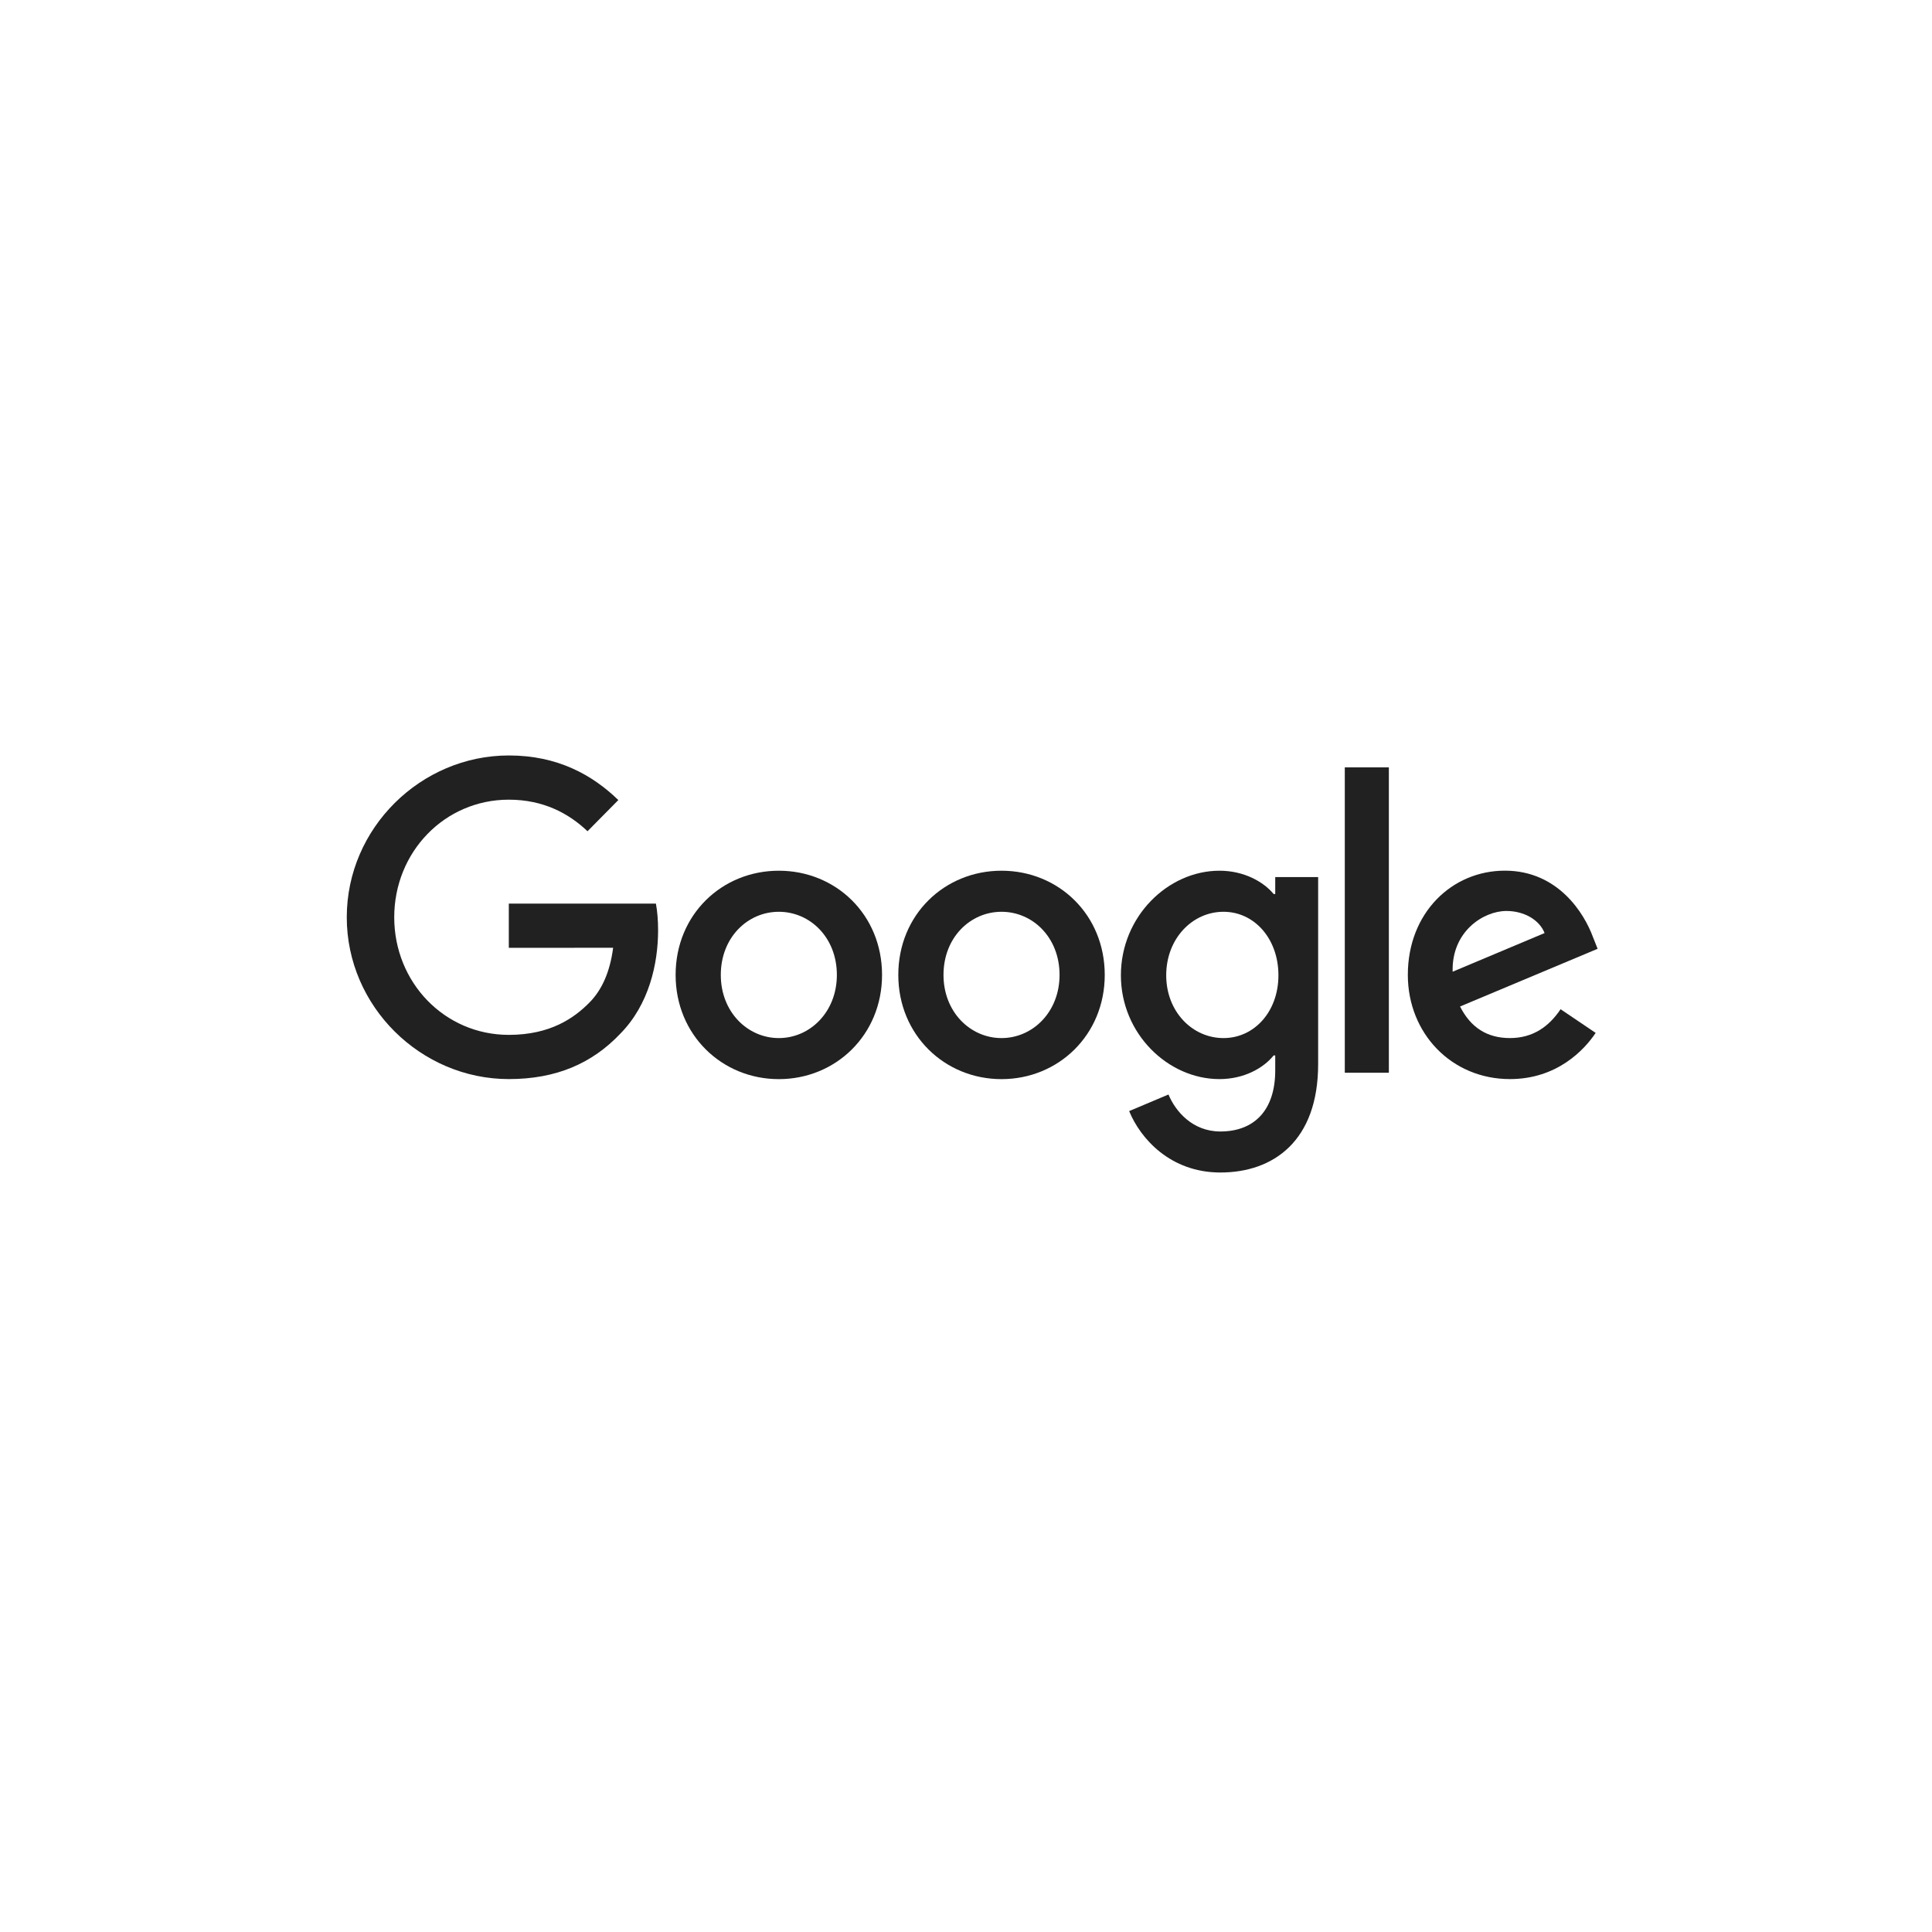 <svg xmlns="http://www.w3.org/2000/svg" fill="none" viewBox="0 0 156 156" height="156" width="156">
<path fill="#212121" d="M71.221 78.721C71.221 83.566 67.479 87.135 62.887 87.135C58.295 87.135 54.553 83.566 54.553 78.721C54.553 73.842 58.295 70.306 62.887 70.306C67.479 70.306 71.221 73.842 71.221 78.721ZM67.573 78.721C67.573 75.693 65.404 73.622 62.887 73.622C60.37 73.622 58.201 75.693 58.201 78.721C58.201 81.718 60.37 83.82 62.887 83.82C65.404 83.82 67.573 81.714 67.573 78.721Z"></path>
<path fill="#212121" d="M89.203 78.721C89.203 83.565 85.461 87.135 80.868 87.135C76.276 87.135 72.534 83.565 72.534 78.721C72.534 73.846 76.276 70.306 80.868 70.306C85.461 70.306 89.203 73.842 89.203 78.721ZM85.554 78.721C85.554 75.693 83.386 73.622 80.868 73.622C78.351 73.622 76.183 75.693 76.183 78.721C76.183 81.718 78.351 83.82 80.868 83.82C83.386 83.82 85.554 81.714 85.554 78.721Z"></path>
<path fill="#212121" d="M106.434 70.815V85.921C106.434 92.136 102.815 94.674 98.538 94.674C94.511 94.674 92.088 91.946 91.174 89.715L94.35 88.376C94.916 89.746 96.302 91.362 98.534 91.362C101.272 91.362 102.969 89.651 102.969 86.43V85.22H102.842C102.025 86.24 100.452 87.132 98.466 87.132C94.312 87.132 90.507 83.467 90.507 78.751C90.507 74.001 94.312 70.306 98.466 70.306C100.448 70.306 102.021 71.198 102.842 72.188H102.969V70.818H106.434V70.815ZM103.227 78.751C103.227 75.788 101.276 73.622 98.792 73.622C96.275 73.622 94.166 75.788 94.166 78.751C94.166 81.684 96.275 83.82 98.792 83.82C101.276 83.82 103.227 81.684 103.227 78.751Z"></path>
<path fill="#212121" d="M112.144 61.96V86.619H108.586V61.96H112.144Z"></path>
<path fill="#212121" d="M126.011 81.49L128.842 83.402C127.928 84.771 125.726 87.131 121.92 87.131C117.201 87.131 113.676 83.436 113.676 78.717C113.676 73.713 117.23 70.302 121.512 70.302C125.823 70.302 127.932 73.777 128.621 75.655L129 76.611L117.893 81.27C118.744 82.958 120.066 83.819 121.92 83.819C123.778 83.819 125.067 82.894 126.011 81.49ZM117.294 78.462L124.718 75.34C124.31 74.289 123.081 73.557 121.635 73.557C119.781 73.557 117.201 75.215 117.294 78.462V78.462Z"></path>
<path fill="#212121" d="M41.084 76.532V72.962H52.962C53.078 73.584 53.138 74.32 53.138 75.117C53.138 77.795 52.415 81.107 50.085 83.467C47.819 85.857 44.923 87.131 41.088 87.131C33.978 87.131 28 81.266 28 74.066C28 66.865 33.978 61 41.088 61C45.021 61 47.822 62.563 49.928 64.6L47.44 67.119C45.931 65.685 43.886 64.57 41.084 64.57C35.892 64.57 31.832 68.808 31.832 74.066C31.832 79.324 35.892 83.561 41.084 83.561C44.451 83.561 46.369 82.192 47.598 80.948C48.594 79.939 49.25 78.497 49.508 76.528L41.084 76.532Z"></path>
</svg>
